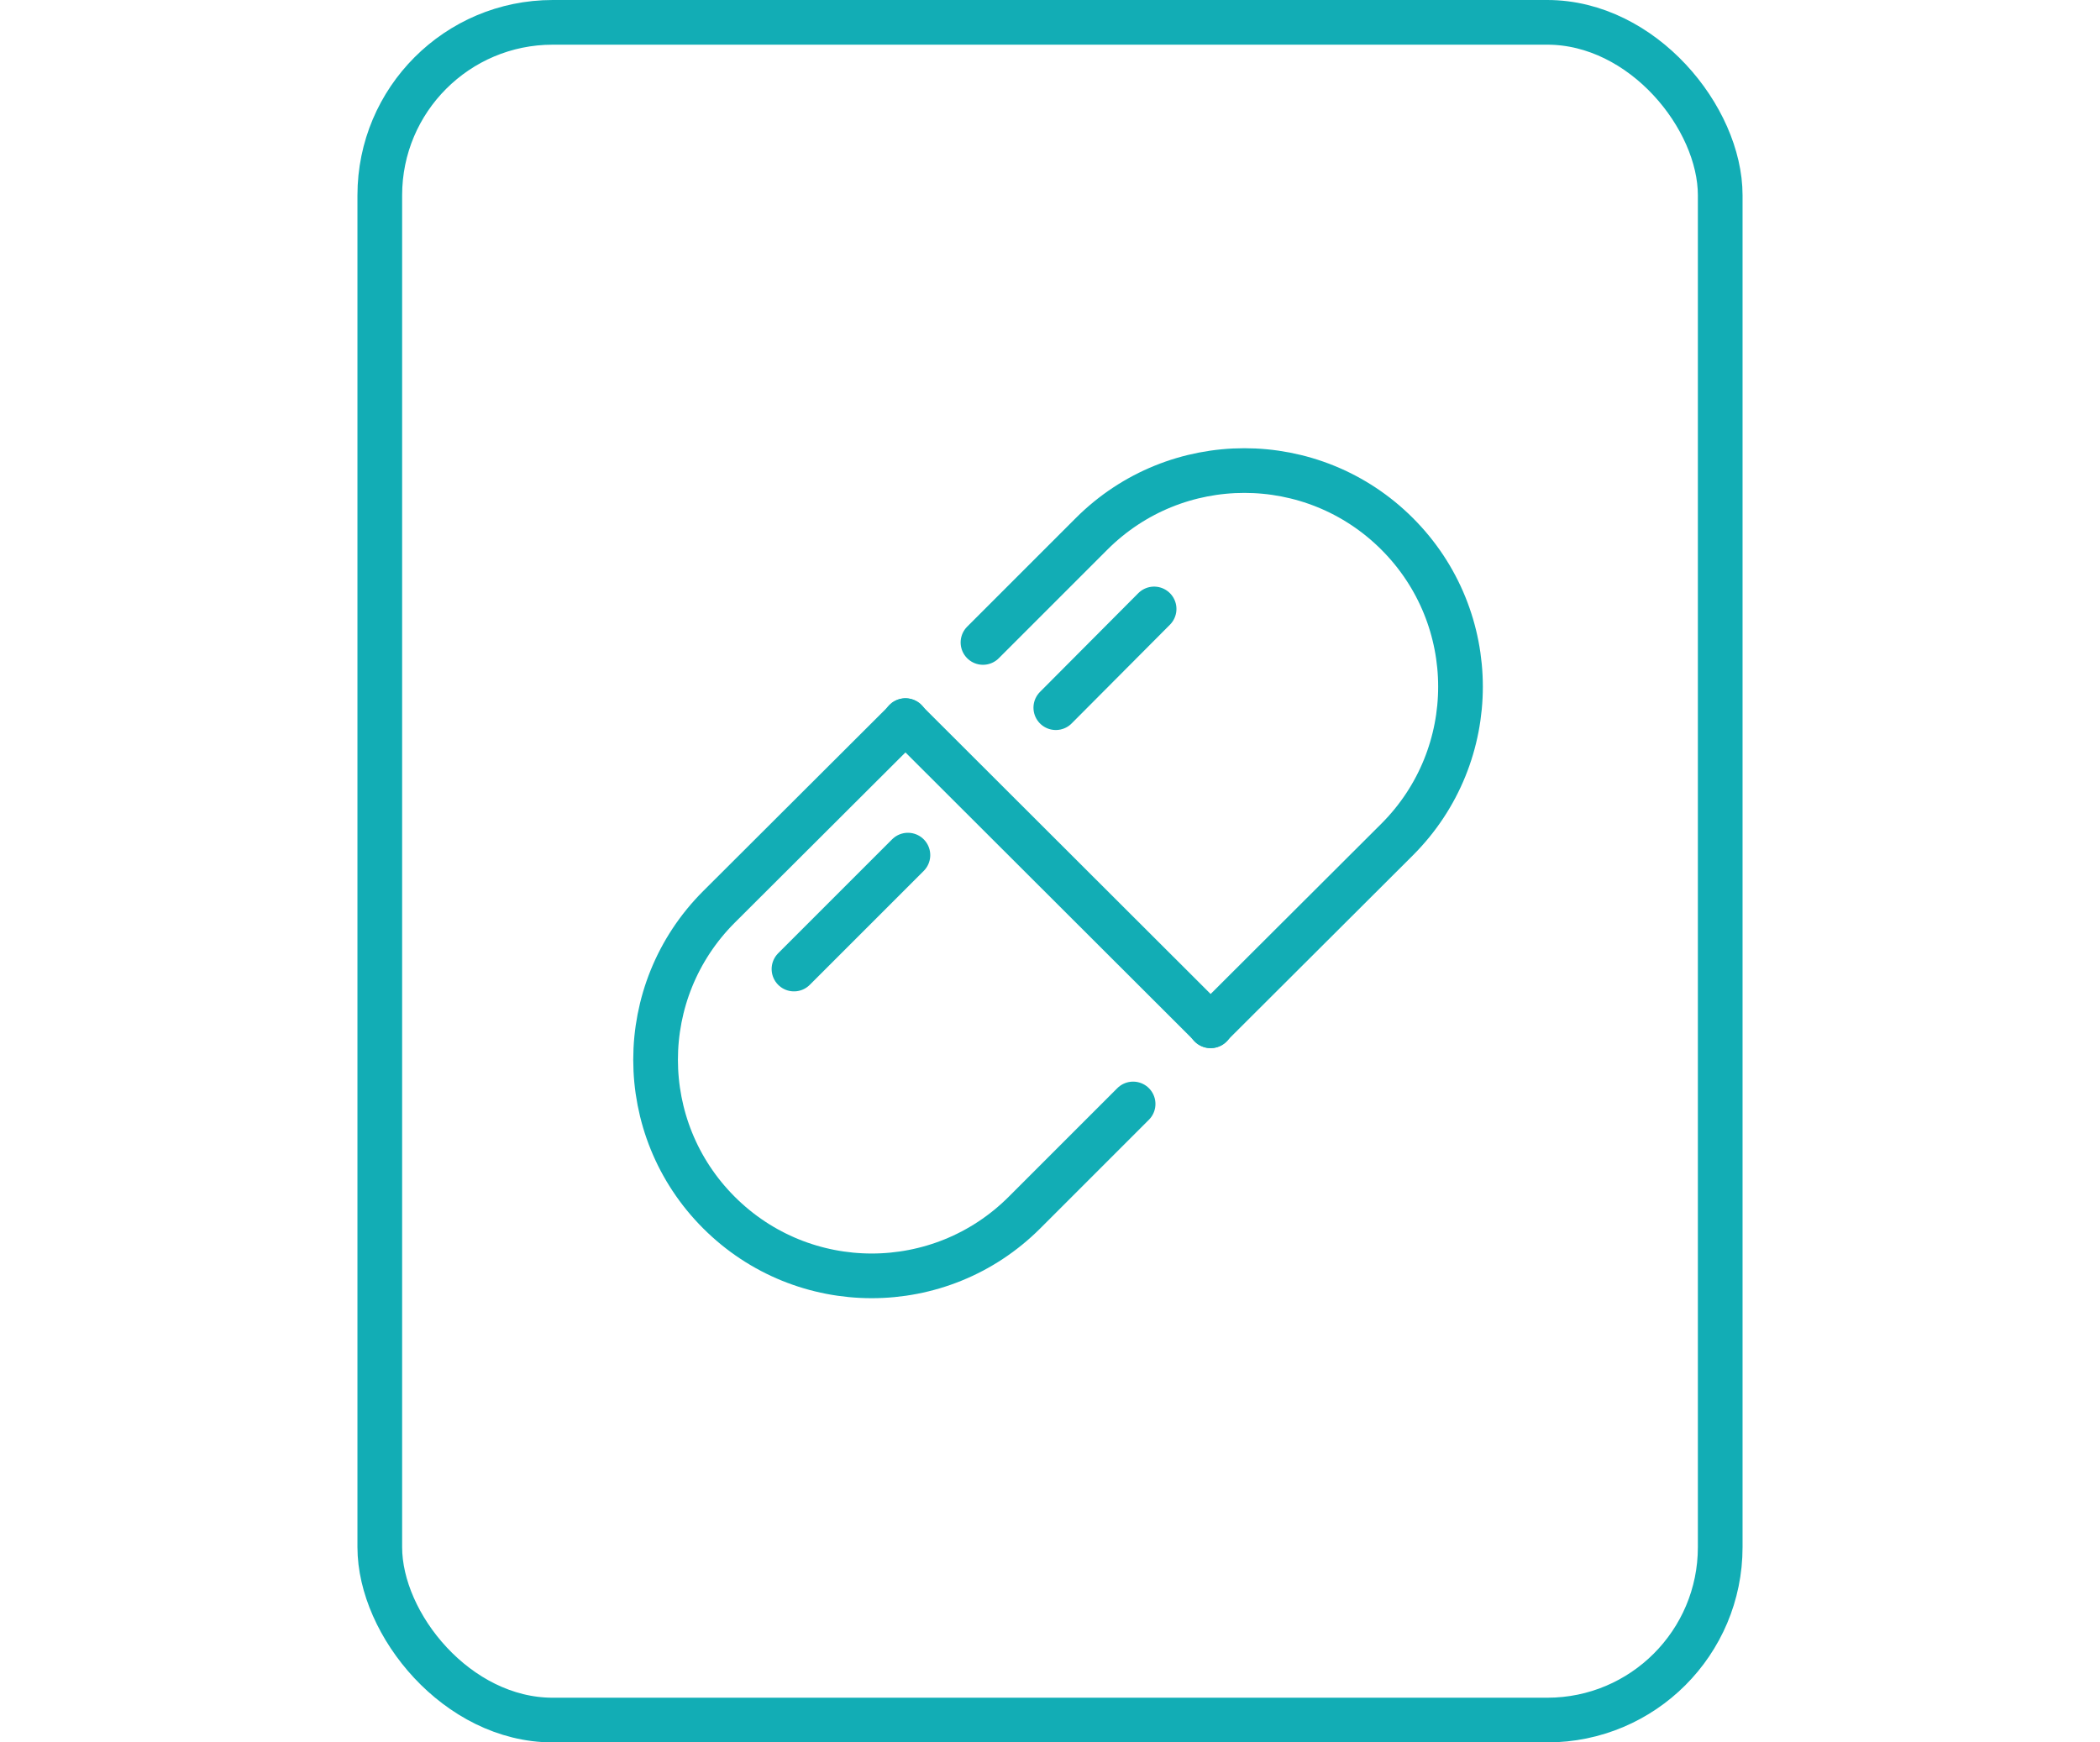 <?xml version="1.0" encoding="UTF-8"?><svg id="_レイヤー_2" xmlns="http://www.w3.org/2000/svg" viewBox="0 0 47 39"><defs><style>.cls-1,.cls-2{fill:none;}.cls-2{stroke:#12adb5;stroke-linecap:round;stroke-linejoin:round;}</style></defs><g id="_レイヤー_1-2"><g><g id="icon_data"><path class="cls-2" d="M25.36,24.71l-2.43,2.43c-1.89,1.89-4.95,1.89-6.84,0,0,0,0,0,0,0h0c-1.89-1.89-1.89-4.95,0-6.84,0,0,0,0,0,0l4.18-4.17"/><path class="cls-2" d="M22,14.38l2.43-2.43c1.89-1.89,4.95-1.89,6.84,0,0,0,0,0,0,0h0c1.89,1.89,1.89,4.95,0,6.84,0,0,0,0,0,0l-4.18,4.17"/><line class="cls-2" x1="20.26" y1="16.13" x2="27.1" y2="22.96"/><line class="cls-2" x1="23.63" y1="15.84" x2="25.83" y2="13.63"/><line class="cls-2" x1="17.77" y1="21.69" x2="20.32" y2="19.14"/></g><rect class="cls-2" x="8.5" y=".5" width="30" height="38" rx="3.87" ry="3.87"/></g></g><g id="slice"><rect class="cls-1" width="47" height="39"/></g></svg>